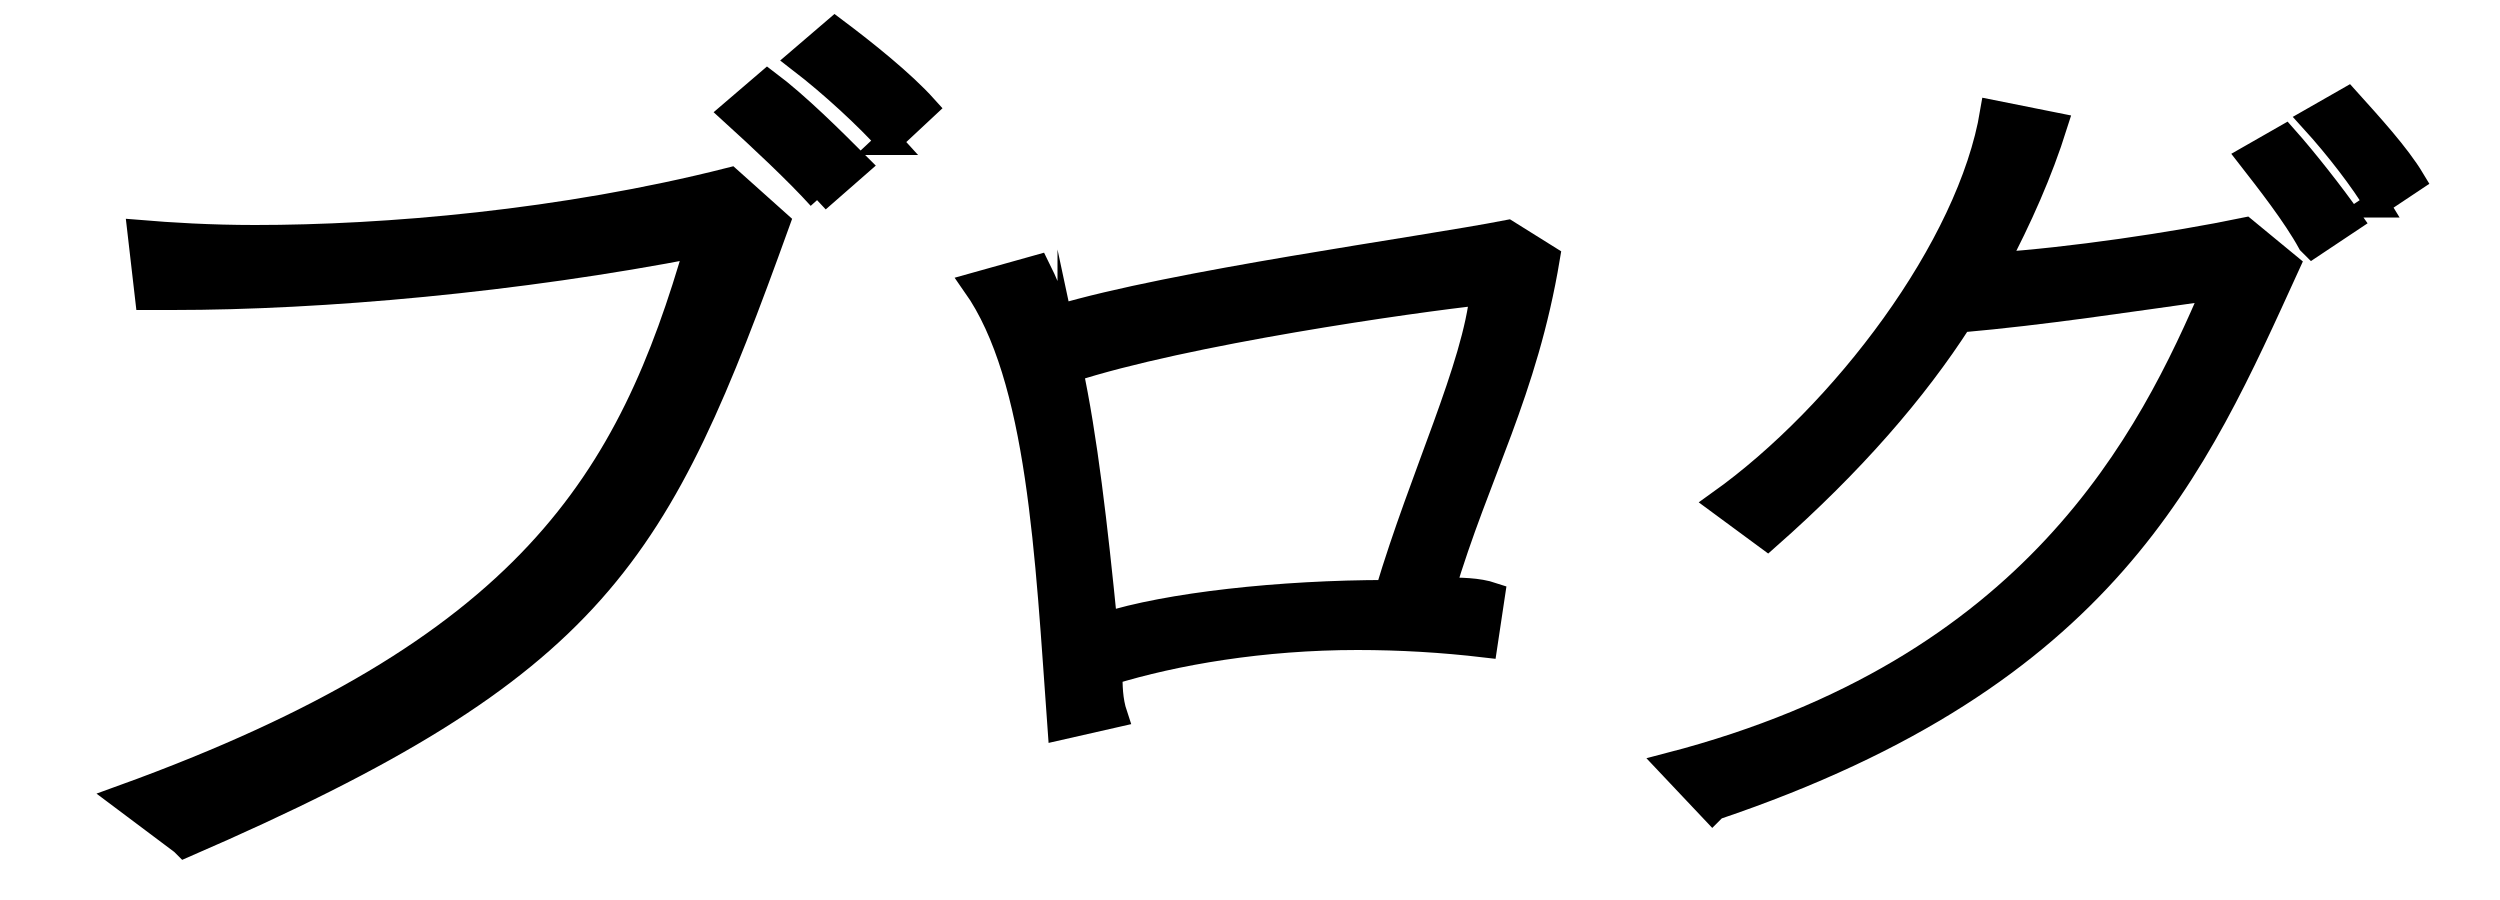 <?xml version="1.0" encoding="UTF-8"?>
<svg id="_レイヤー_1" data-name="レイヤー_1" xmlns="http://www.w3.org/2000/svg" xmlns:xlink="http://www.w3.org/1999/xlink" version="1.1" viewBox="0 0 100 36">
  <!-- Generator: Adobe Illustrator 29.2.1, SVG Export Plug-In . SVG Version: 2.1.0 Build 116)  -->
  <defs>
    <style>
      .st0 {
        stroke: #000;
        stroke-miterlimit: 10;
        stroke-width: 1px;
      }
    </style>
  </defs>
  <path class="st0" d="M7.3,33.7l-2.4-1.8c16.3-5.9,20.3-12.7,23-22.1-7.2,1.4-15,2.1-21,2.1h-1l-.3-2.6c1.2.1,2.8.2,4.6.2,5.2,0,12.3-.6,19-2.3l1.9,1.7c-4.8,13.3-7.1,17.7-23.7,24.9ZM32.8,7.9c-.9-1-2.4-2.4-3.5-3.4l1.4-1.2c1.2.9,2.6,2.3,3.6,3.3l-1.6,1.4ZM35.6,5.7c-.9-1-2.3-2.3-3.6-3.3l1.4-1.2c1.2.9,2.7,2.1,3.6,3.1l-1.5,1.4Z"/>
  <path class="st0" d="M57.7,23.6c.7,0,1.4,0,2,.2l-.3,2c-1.7-.2-3.4-.3-5.1-.3-3.8,0-7.3.6-9.9,1.4,0,.5,0,1.1.2,1.7l-2.2.5c-.5-6.9-.8-14-3.4-17.7l2.5-.7c.3.6.6,1.3.8,2,4.7-1.4,14.4-2.7,18-3.4l1.6,1c-.9,5.4-2.8,8.6-4.2,13.3ZM42.8,14.7c.6,2.8,1,6.3,1.4,10.3,2.5-.8,7-1.3,11.3-1.3,1.4-4.7,3.5-9,3.8-12-2.8.3-11.9,1.6-16.5,3.1Z"/>
  <path class="st0" d="M68.5,32.4l-1.7-1.8c14.6-3.8,19.2-13,21.8-19.1-3.6.5-6.8,1-10.2,1.3-1.8,2.8-4.3,5.7-7.7,8.7l-1.9-1.4c4.9-3.5,10-10.2,10.9-15.6l2.5.5c-.6,1.9-1.4,3.7-2.4,5.6,3-.2,7.1-.8,10-1.4l1.7,1.4c-3.7,8.1-7.2,16.4-22.9,21.7ZM92.4,9.7c-.6-1.1-1.7-2.5-2.4-3.4l1.4-.8c.8.9,1.9,2.3,2.6,3.3l-1.5,1ZM95.1,8.2c-.6-1-1.6-2.3-2.6-3.4l1.4-.8c.9,1,2,2.2,2.6,3.2l-1.5,1Z"/>
</svg>